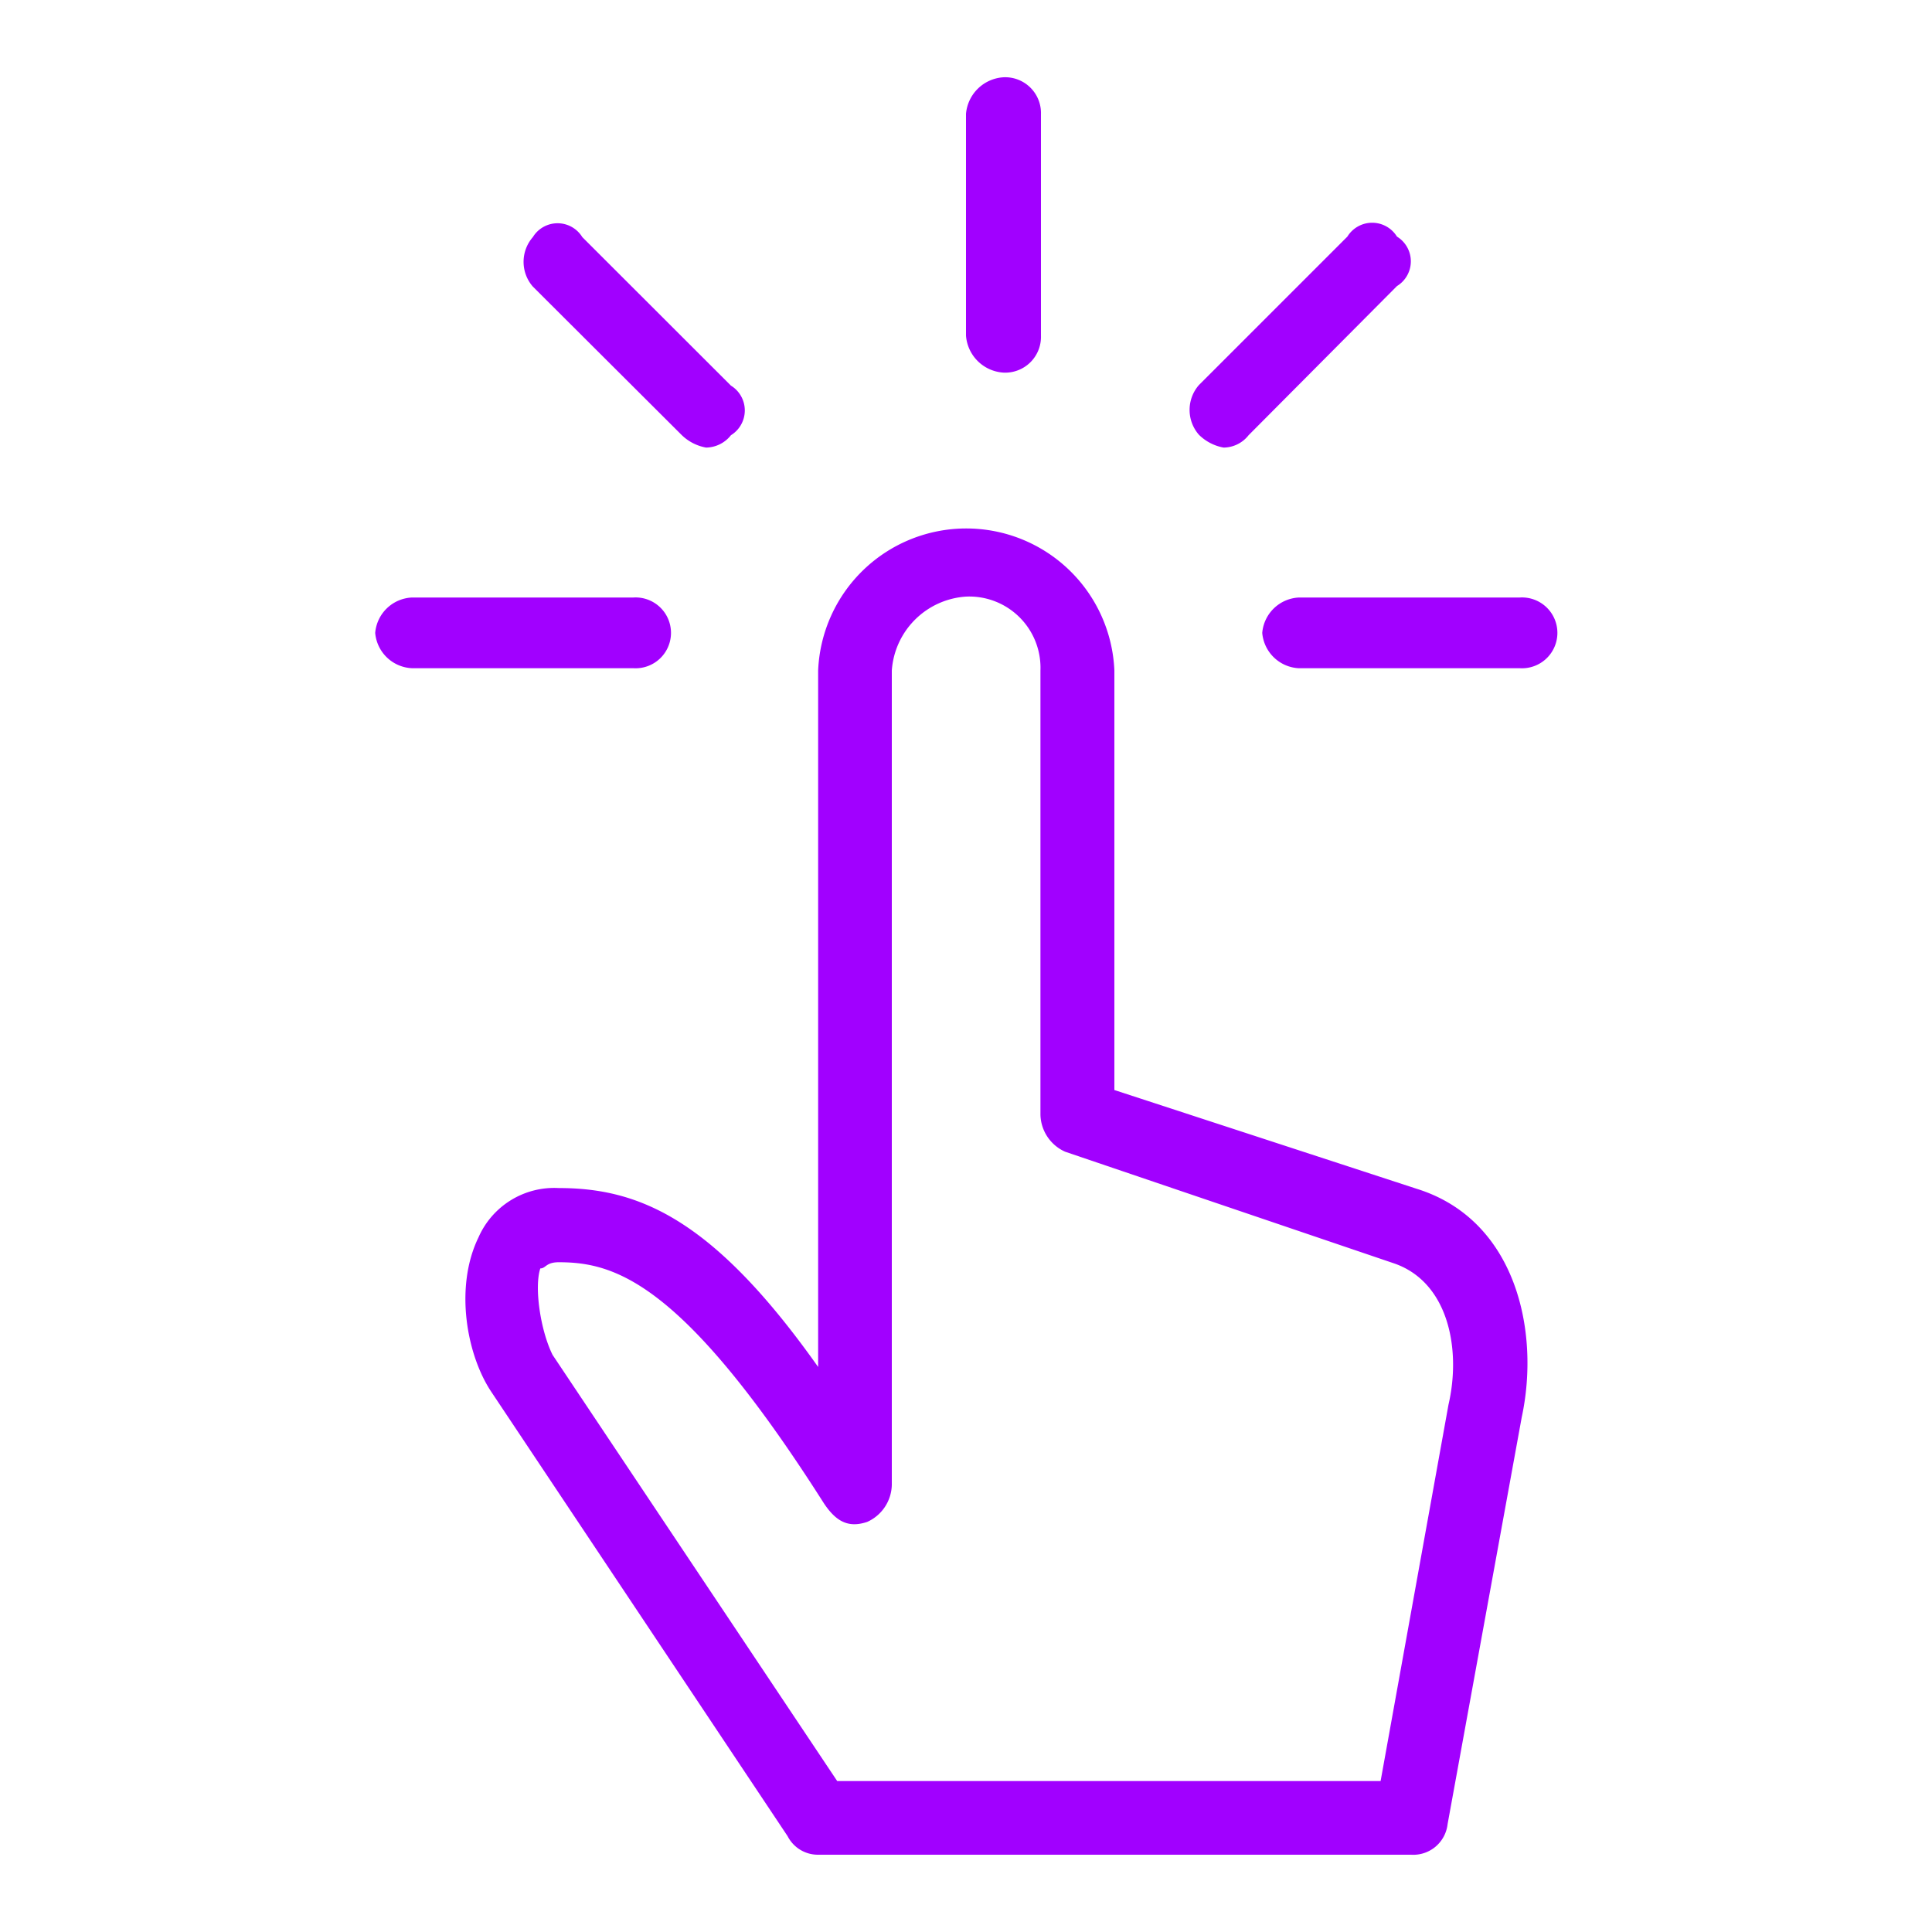 <svg id="Layer_1" data-name="Layer 1" xmlns="http://www.w3.org/2000/svg" viewBox="0 0 150 150">
<defs><style>.cls-1{fill:#a100ff;fill-rule:evenodd;}</style></defs><path class="cls-1" d="M65,138.28h42.19l5.27-29.22c1-4.31,0-9.58-4.31-11L82.7,89.42a3.23,3.23,0,0,1-1.92-2.87V52.06A5.53,5.53,0,0,0,75,46.32a6.18,6.18,0,0,0-5.76,5.74v63.23a3.23,3.23,0,0,1-1.91,2.87c-1.44.48-2.4,0-3.36-1.44C53,99.48,47.7,98,43.38,98c-1,0-1,.48-1.43.48-.48,1.44,0,4.79.95,6.71ZM109.55,144h-46a2.64,2.64,0,0,1-2.4-1.44l-23-34.49c-1.92-2.87-2.88-8.14-1-12a6.42,6.42,0,0,1,6.23-3.83c6.24,0,12,2.39,20.14,13.89V52.06a11.51,11.51,0,0,1,23,0V84.63L110,92.3c7.67,2.39,9.59,11,8.15,17.72l-5.76,31.61A2.68,2.68,0,0,1,109.55,144ZM118,51.88H100.82A3,3,0,0,1,98,49.14a3,3,0,0,1,2.87-2.75H118a2.75,2.75,0,1,1,0,5.49ZM95,34.75a3.64,3.64,0,0,1-1.92-1,2.93,2.93,0,0,1,0-3.85l11.53-11.53a2.26,2.26,0,0,1,3.85,0,2.25,2.25,0,0,1,0,3.84L96.94,33.79A2.49,2.49,0,0,1,95,34.75ZM77.91,28.93A3.11,3.11,0,0,1,75,26.06V8.84A3.11,3.11,0,0,1,77.91,6a2.78,2.78,0,0,1,2.91,2.87V26.06A2.78,2.78,0,0,1,77.91,28.93ZM54.82,34.75a3.64,3.64,0,0,1-1.92-1L41.37,22.25a2.92,2.92,0,0,1,0-3.84,2.25,2.25,0,0,1,3.84,0L56.75,29.94a2.26,2.26,0,0,1,0,3.85A2.5,2.5,0,0,1,54.82,34.75ZM49.18,51.88H32a3,3,0,0,1-2.87-2.74A3,3,0,0,1,32,46.39H49.18a2.75,2.75,0,1,1,0,5.49Z"/></svg>